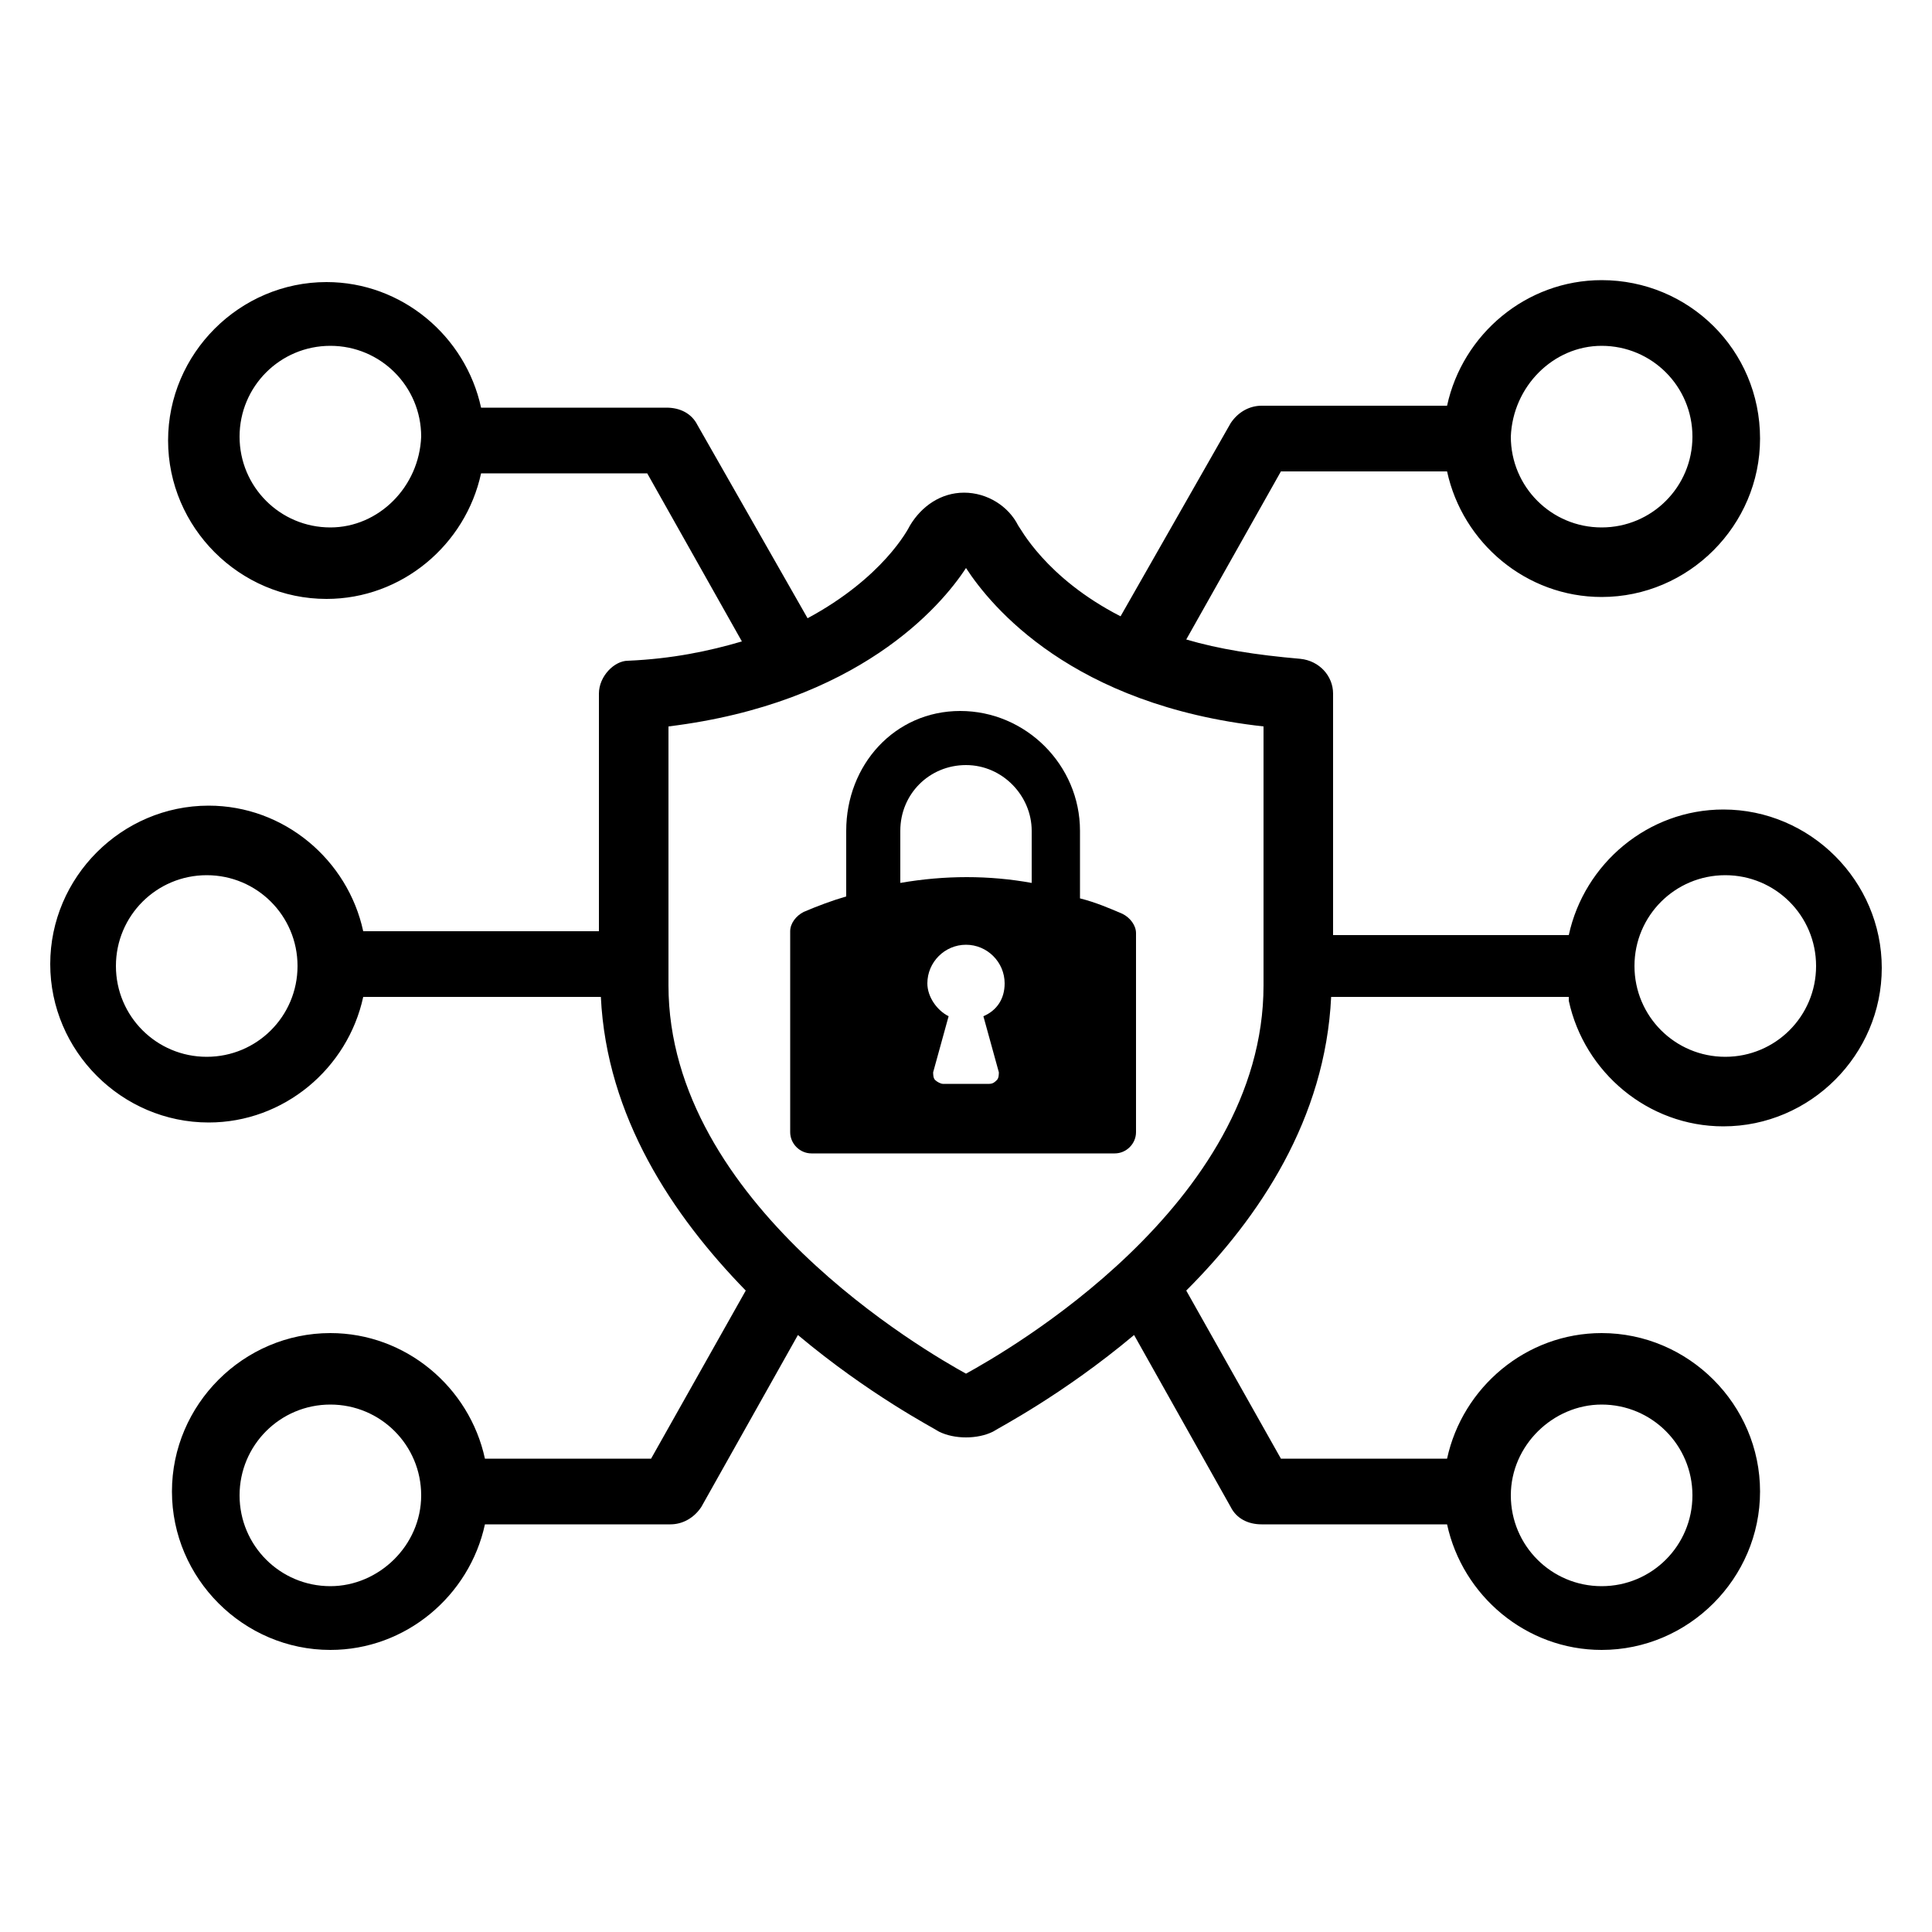 <?xml version="1.0"?>
<svg height="100" width="100" fill="#000000" xmlns:x="http://ns.adobe.com/Extensibility/1.0/" xmlns:i="http://ns.adobe.com/AdobeIllustrator/10.0/" xmlns:graph="http://ns.adobe.com/Graphs/1.0/" xmlns="http://www.w3.org/2000/svg" xmlns:xlink="http://www.w3.org/1999/xlink" version="1.1" x="0px" y="0px" viewBox="0 0 100 100" style="enable-background:new 0 0 100 100;" xml:space="preserve"><g><g i:extraneous="self"><g><path d="M81.2,51.8c0.8,3.7,4.1,6.5,8,6.5c4.5,0,8.2-3.7,8.2-8.2s-3.7-8.2-8.2-8.2c-3.9,0-7.2,2.8-8,6.5H69V35.9 c0-0.9-0.7-1.7-1.7-1.8c-2.3-0.2-4.2-0.5-5.9-1l4.9-8.7h8.6c0.8,3.7,4.1,6.5,8,6.5c4.5,0,8.2-3.7,8.2-8.2c0-4.6-3.7-8.2-8.2-8.2 c-3.9,0-7.2,2.8-8,6.5h-9.6c-0.6,0-1.2,0.3-1.6,0.9l-5.7,10c-3.9-2-5.2-4.6-5.3-4.7c-0.5-1-1.6-1.7-2.8-1.7 c-1.2,0-2.2,0.7-2.8,1.7c-0.1,0.2-1.4,2.7-5.3,4.8l-5.7-10c-0.3-0.6-0.9-0.9-1.6-0.9h-9.6c-0.8-3.7-4.1-6.5-8-6.5 c-4.5,0-8.2,3.7-8.2,8.2c0,4.5,3.7,8.2,8.2,8.2c3.9,0,7.2-2.8,8-6.5h8.6l4.9,8.7c-1.7,0.5-3.6,0.9-5.9,1C31.8,34.2,31,35,31,35.9 v12.3H18.8c-0.8-3.7-4.1-6.5-8-6.5c-4.5,0-8.2,3.7-8.2,8.2s3.7,8.2,8.2,8.2c3.9,0,7.2-2.8,8-6.5h12.3c0.3,6.2,3.7,11.3,7.5,15.2 l-4.9,8.7h-8.6c-0.8-3.7-4.1-6.5-8-6.5c-4.5,0-8.2,3.7-8.2,8.2c0,4.5,3.7,8.2,8.2,8.2c3.9,0,7.2-2.8,8-6.5h9.6 c0.6,0,1.2-0.3,1.6-0.9l5-8.9c3.7,3.1,7,4.8,7.3,5c0.4,0.2,0.9,0.3,1.4,0.3c0.5,0,1-0.1,1.4-0.3c0.3-0.2,3.6-1.9,7.3-5l5,8.9 c0.3,0.6,0.9,0.9,1.6,0.9h9.6c0.8,3.7,4.1,6.5,8,6.5c4.5,0,8.2-3.7,8.2-8.2c0-4.5-3.7-8.2-8.2-8.2c-3.9,0-7.2,2.8-8,6.5h-8.6 l-4.9-8.7c3.8-3.8,7.2-8.9,7.5-15.2H81.2z M89.3,45.3c2.6,0,4.7,2.1,4.7,4.7c0,2.6-2.1,4.7-4.7,4.7c-2.6,0-4.7-2.1-4.7-4.7 C84.6,47.4,86.7,45.3,89.3,45.3z M82.9,17.9c2.6,0,4.7,2.1,4.7,4.7c0,2.6-2.1,4.7-4.7,4.7s-4.7-2.1-4.7-4.7 C78.3,20,80.4,17.9,82.9,17.9z M17.1,27.3c-2.6,0-4.7-2.1-4.7-4.7c0-2.6,2.1-4.7,4.7-4.7c2.6,0,4.7,2.1,4.7,4.7 C21.7,25.2,19.6,27.3,17.1,27.3z M10.7,54.7c-2.6,0-4.7-2.1-4.7-4.7c0-2.6,2.1-4.7,4.7-4.7c2.6,0,4.7,2.1,4.7,4.7 C15.4,52.6,13.3,54.7,10.7,54.7z M17.1,82.1c-2.6,0-4.7-2.1-4.7-4.7s2.1-4.7,4.7-4.7c2.6,0,4.7,2.1,4.7,4.7S19.6,82.1,17.1,82.1z M82.9,72.7c2.6,0,4.7,2.1,4.7,4.7s-2.1,4.7-4.7,4.7s-4.7-2.1-4.7-4.7S80.4,72.7,82.9,72.7z M65.4,51C65.4,62.4,52,70,50,71.1 C48,70,34.6,62.3,34.6,51V37.6c9.8-1.2,14.1-6.2,15.4-8.2c1.3,2,5.5,7.1,15.4,8.2V51z"></path><path d="M43.8,43v3.4c-0.7,0.2-1.5,0.5-2.2,0.8c-0.4,0.2-0.7,0.6-0.7,1v10.4c0,0.6,0.5,1.1,1.1,1.1h15.7c0.6,0,1.1-0.5,1.1-1.1 V48.3c0-0.4-0.3-0.8-0.7-1c-0.7-0.3-1.4-0.6-2.2-0.8V43c0-3.4-2.8-6.2-6.2-6.2S43.8,39.6,43.8,43z M51.7,55.5 c0,0.1,0,0.3-0.1,0.4c-0.1,0.1-0.2,0.2-0.4,0.2h-2.4c-0.1,0-0.3-0.1-0.4-0.2c-0.1-0.1-0.1-0.3-0.1-0.4l0.8-2.9 c-0.6-0.3-1.1-1-1.1-1.7c0-1.1,0.9-2,2-2c1.1,0,2,0.9,2,2c0,0.8-0.4,1.4-1.1,1.7L51.7,55.5z M53.4,43v2.7c-2.2-0.4-4.5-0.4-6.8,0 V43c0-1.9,1.5-3.4,3.4-3.4S53.4,41.2,53.4,43z"></path></g></g></g></svg>